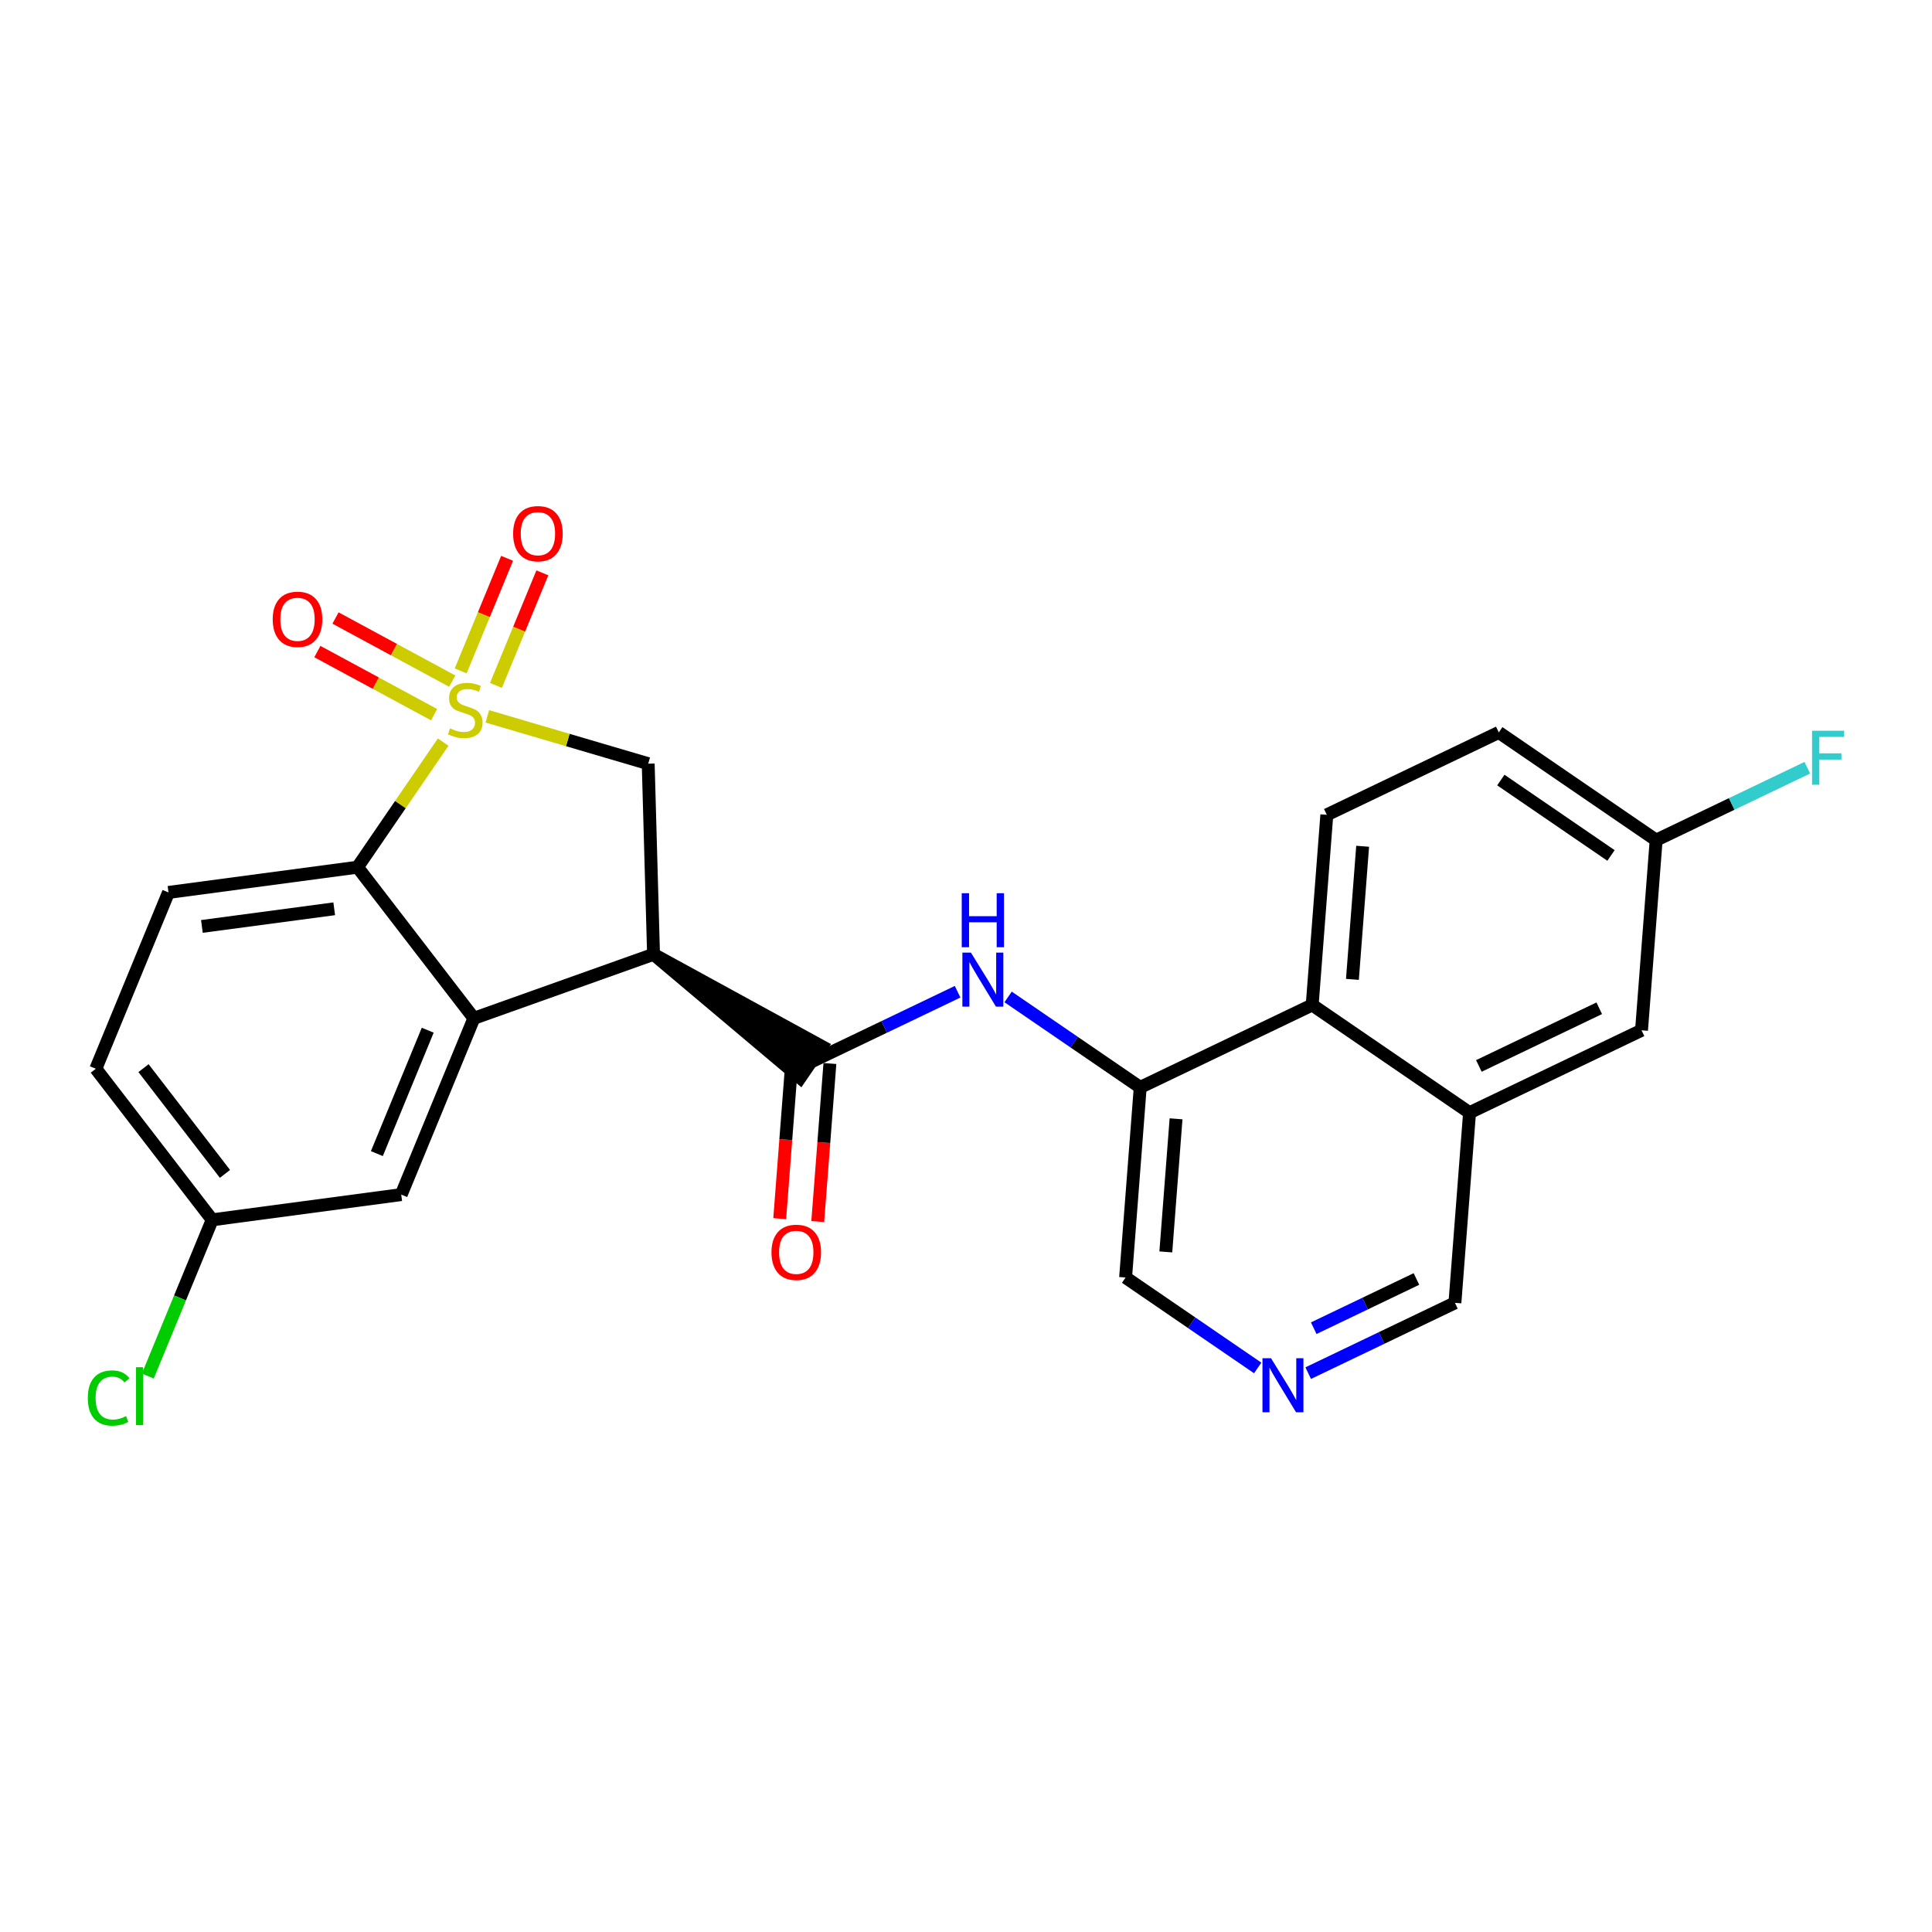 <?xml version='1.0' encoding='iso-8859-1'?>
<svg version='1.1' baseProfile='full'
              xmlns='http://www.w3.org/2000/svg'
                      xmlns:rdkit='http://www.rdkit.org/xml'
                      xmlns:xlink='http://www.w3.org/1999/xlink'
                  xml:space='preserve'
width='300px' height='300px' viewBox='0 0 300 300'>
<!-- END OF HEADER -->
<rect style='opacity:1.0;fill:#FFFFFF;stroke:none' width='300' height='300' x='0' y='0'> </rect>
<rect style='opacity:1.0;fill:#FFFFFF;stroke:none' width='300' height='300' x='0' y='0'> </rect>
<path class='bond-0 atom-0 atom-1' d='M 126.979,189.684 L 127.923,177.412' style='fill:none;fill-rule:evenodd;stroke:#FF0000;stroke-width:2.0px;stroke-linecap:butt;stroke-linejoin:miter;stroke-opacity:1' />
<path class='bond-0 atom-0 atom-1' d='M 127.923,177.412 L 128.867,165.14' style='fill:none;fill-rule:evenodd;stroke:#000000;stroke-width:2.0px;stroke-linecap:butt;stroke-linejoin:miter;stroke-opacity:1' />
<path class='bond-0 atom-0 atom-1' d='M 121.074,189.23 L 122.018,176.958' style='fill:none;fill-rule:evenodd;stroke:#FF0000;stroke-width:2.0px;stroke-linecap:butt;stroke-linejoin:miter;stroke-opacity:1' />
<path class='bond-0 atom-0 atom-1' d='M 122.018,176.958 L 122.962,164.686' style='fill:none;fill-rule:evenodd;stroke:#000000;stroke-width:2.0px;stroke-linecap:butt;stroke-linejoin:miter;stroke-opacity:1' />
<path class='bond-1 atom-1 atom-2' d='M 125.914,164.913 L 137.306,159.455' style='fill:none;fill-rule:evenodd;stroke:#000000;stroke-width:2.0px;stroke-linecap:butt;stroke-linejoin:miter;stroke-opacity:1' />
<path class='bond-1 atom-1 atom-2' d='M 137.306,159.455 L 148.698,153.996' style='fill:none;fill-rule:evenodd;stroke:#0000FF;stroke-width:2.0px;stroke-linecap:butt;stroke-linejoin:miter;stroke-opacity:1' />
<path class='bond-13 atom-14 atom-1' d='M 101.481,148.184 L 124.242,167.357 L 127.587,162.47 Z' style='fill:#000000;fill-rule:evenodd;fill-opacity:1;stroke:#000000;stroke-width:2.0px;stroke-linecap:butt;stroke-linejoin:miter;stroke-opacity:1;' />
<path class='bond-2 atom-2 atom-3' d='M 156.539,154.802 L 166.796,161.824' style='fill:none;fill-rule:evenodd;stroke:#0000FF;stroke-width:2.0px;stroke-linecap:butt;stroke-linejoin:miter;stroke-opacity:1' />
<path class='bond-2 atom-2 atom-3' d='M 166.796,161.824 L 177.053,168.846' style='fill:none;fill-rule:evenodd;stroke:#000000;stroke-width:2.0px;stroke-linecap:butt;stroke-linejoin:miter;stroke-opacity:1' />
<path class='bond-3 atom-3 atom-4' d='M 177.053,168.846 L 174.782,198.371' style='fill:none;fill-rule:evenodd;stroke:#000000;stroke-width:2.0px;stroke-linecap:butt;stroke-linejoin:miter;stroke-opacity:1' />
<path class='bond-3 atom-3 atom-4' d='M 182.617,173.729 L 181.027,194.396' style='fill:none;fill-rule:evenodd;stroke:#000000;stroke-width:2.0px;stroke-linecap:butt;stroke-linejoin:miter;stroke-opacity:1' />
<path class='bond-25 atom-13 atom-3' d='M 203.757,156.05 L 177.053,168.846' style='fill:none;fill-rule:evenodd;stroke:#000000;stroke-width:2.0px;stroke-linecap:butt;stroke-linejoin:miter;stroke-opacity:1' />
<path class='bond-4 atom-4 atom-5' d='M 174.782,198.371 L 185.039,205.393' style='fill:none;fill-rule:evenodd;stroke:#000000;stroke-width:2.0px;stroke-linecap:butt;stroke-linejoin:miter;stroke-opacity:1' />
<path class='bond-4 atom-4 atom-5' d='M 185.039,205.393 L 195.295,212.415' style='fill:none;fill-rule:evenodd;stroke:#0000FF;stroke-width:2.0px;stroke-linecap:butt;stroke-linejoin:miter;stroke-opacity:1' />
<path class='bond-5 atom-5 atom-6' d='M 203.136,213.221 L 214.528,207.762' style='fill:none;fill-rule:evenodd;stroke:#0000FF;stroke-width:2.0px;stroke-linecap:butt;stroke-linejoin:miter;stroke-opacity:1' />
<path class='bond-5 atom-5 atom-6' d='M 214.528,207.762 L 225.92,202.304' style='fill:none;fill-rule:evenodd;stroke:#000000;stroke-width:2.0px;stroke-linecap:butt;stroke-linejoin:miter;stroke-opacity:1' />
<path class='bond-5 atom-5 atom-6' d='M 203.995,206.242 L 211.969,202.421' style='fill:none;fill-rule:evenodd;stroke:#0000FF;stroke-width:2.0px;stroke-linecap:butt;stroke-linejoin:miter;stroke-opacity:1' />
<path class='bond-5 atom-5 atom-6' d='M 211.969,202.421 L 219.943,198.6' style='fill:none;fill-rule:evenodd;stroke:#000000;stroke-width:2.0px;stroke-linecap:butt;stroke-linejoin:miter;stroke-opacity:1' />
<path class='bond-6 atom-6 atom-7' d='M 225.92,202.304 L 228.191,172.779' style='fill:none;fill-rule:evenodd;stroke:#000000;stroke-width:2.0px;stroke-linecap:butt;stroke-linejoin:miter;stroke-opacity:1' />
<path class='bond-7 atom-7 atom-8' d='M 228.191,172.779 L 254.895,159.983' style='fill:none;fill-rule:evenodd;stroke:#000000;stroke-width:2.0px;stroke-linecap:butt;stroke-linejoin:miter;stroke-opacity:1' />
<path class='bond-7 atom-7 atom-8' d='M 229.637,165.519 L 248.33,156.562' style='fill:none;fill-rule:evenodd;stroke:#000000;stroke-width:2.0px;stroke-linecap:butt;stroke-linejoin:miter;stroke-opacity:1' />
<path class='bond-27 atom-13 atom-7' d='M 203.757,156.05 L 228.191,172.779' style='fill:none;fill-rule:evenodd;stroke:#000000;stroke-width:2.0px;stroke-linecap:butt;stroke-linejoin:miter;stroke-opacity:1' />
<path class='bond-8 atom-8 atom-9' d='M 254.895,159.983 L 257.166,130.458' style='fill:none;fill-rule:evenodd;stroke:#000000;stroke-width:2.0px;stroke-linecap:butt;stroke-linejoin:miter;stroke-opacity:1' />
<path class='bond-9 atom-9 atom-10' d='M 257.166,130.458 L 268.901,124.835' style='fill:none;fill-rule:evenodd;stroke:#000000;stroke-width:2.0px;stroke-linecap:butt;stroke-linejoin:miter;stroke-opacity:1' />
<path class='bond-9 atom-9 atom-10' d='M 268.901,124.835 L 280.637,119.212' style='fill:none;fill-rule:evenodd;stroke:#33CCCC;stroke-width:2.0px;stroke-linecap:butt;stroke-linejoin:miter;stroke-opacity:1' />
<path class='bond-10 atom-9 atom-11' d='M 257.166,130.458 L 232.732,113.73' style='fill:none;fill-rule:evenodd;stroke:#000000;stroke-width:2.0px;stroke-linecap:butt;stroke-linejoin:miter;stroke-opacity:1' />
<path class='bond-10 atom-9 atom-11' d='M 250.155,132.836 L 233.051,121.126' style='fill:none;fill-rule:evenodd;stroke:#000000;stroke-width:2.0px;stroke-linecap:butt;stroke-linejoin:miter;stroke-opacity:1' />
<path class='bond-11 atom-11 atom-12' d='M 232.732,113.73 L 206.028,126.526' style='fill:none;fill-rule:evenodd;stroke:#000000;stroke-width:2.0px;stroke-linecap:butt;stroke-linejoin:miter;stroke-opacity:1' />
<path class='bond-12 atom-12 atom-13' d='M 206.028,126.526 L 203.757,156.05' style='fill:none;fill-rule:evenodd;stroke:#000000;stroke-width:2.0px;stroke-linecap:butt;stroke-linejoin:miter;stroke-opacity:1' />
<path class='bond-12 atom-12 atom-13' d='M 211.592,131.408 L 210.003,152.076' style='fill:none;fill-rule:evenodd;stroke:#000000;stroke-width:2.0px;stroke-linecap:butt;stroke-linejoin:miter;stroke-opacity:1' />
<path class='bond-14 atom-14 atom-15' d='M 101.481,148.184 L 100.653,118.584' style='fill:none;fill-rule:evenodd;stroke:#000000;stroke-width:2.0px;stroke-linecap:butt;stroke-linejoin:miter;stroke-opacity:1' />
<path class='bond-26 atom-25 atom-14' d='M 73.585,158.119 L 101.481,148.184' style='fill:none;fill-rule:evenodd;stroke:#000000;stroke-width:2.0px;stroke-linecap:butt;stroke-linejoin:miter;stroke-opacity:1' />
<path class='bond-15 atom-15 atom-16' d='M 100.653,118.584 L 88.163,114.909' style='fill:none;fill-rule:evenodd;stroke:#000000;stroke-width:2.0px;stroke-linecap:butt;stroke-linejoin:miter;stroke-opacity:1' />
<path class='bond-15 atom-15 atom-16' d='M 88.163,114.909 L 75.674,111.234' style='fill:none;fill-rule:evenodd;stroke:#CCCC00;stroke-width:2.0px;stroke-linecap:butt;stroke-linejoin:miter;stroke-opacity:1' />
<path class='bond-16 atom-16 atom-17' d='M 77.011,106.431 L 80.613,97.692' style='fill:none;fill-rule:evenodd;stroke:#CCCC00;stroke-width:2.0px;stroke-linecap:butt;stroke-linejoin:miter;stroke-opacity:1' />
<path class='bond-16 atom-16 atom-17' d='M 80.613,97.692 L 84.215,88.953' style='fill:none;fill-rule:evenodd;stroke:#FF0000;stroke-width:2.0px;stroke-linecap:butt;stroke-linejoin:miter;stroke-opacity:1' />
<path class='bond-16 atom-16 atom-17' d='M 71.536,104.175 L 75.138,95.436' style='fill:none;fill-rule:evenodd;stroke:#CCCC00;stroke-width:2.0px;stroke-linecap:butt;stroke-linejoin:miter;stroke-opacity:1' />
<path class='bond-16 atom-16 atom-17' d='M 75.138,95.436 L 78.739,86.696' style='fill:none;fill-rule:evenodd;stroke:#FF0000;stroke-width:2.0px;stroke-linecap:butt;stroke-linejoin:miter;stroke-opacity:1' />
<path class='bond-17 atom-16 atom-18' d='M 70.225,105.766 L 61.161,100.866' style='fill:none;fill-rule:evenodd;stroke:#CCCC00;stroke-width:2.0px;stroke-linecap:butt;stroke-linejoin:miter;stroke-opacity:1' />
<path class='bond-17 atom-16 atom-18' d='M 61.161,100.866 L 52.097,95.965' style='fill:none;fill-rule:evenodd;stroke:#FF0000;stroke-width:2.0px;stroke-linecap:butt;stroke-linejoin:miter;stroke-opacity:1' />
<path class='bond-17 atom-16 atom-18' d='M 67.408,110.975 L 58.344,106.075' style='fill:none;fill-rule:evenodd;stroke:#CCCC00;stroke-width:2.0px;stroke-linecap:butt;stroke-linejoin:miter;stroke-opacity:1' />
<path class='bond-17 atom-16 atom-18' d='M 58.344,106.075 L 49.281,101.175' style='fill:none;fill-rule:evenodd;stroke:#FF0000;stroke-width:2.0px;stroke-linecap:butt;stroke-linejoin:miter;stroke-opacity:1' />
<path class='bond-18 atom-16 atom-19' d='M 68.816,115.233 L 62.166,124.946' style='fill:none;fill-rule:evenodd;stroke:#CCCC00;stroke-width:2.0px;stroke-linecap:butt;stroke-linejoin:miter;stroke-opacity:1' />
<path class='bond-18 atom-16 atom-19' d='M 62.166,124.946 L 55.517,134.658' style='fill:none;fill-rule:evenodd;stroke:#000000;stroke-width:2.0px;stroke-linecap:butt;stroke-linejoin:miter;stroke-opacity:1' />
<path class='bond-19 atom-19 atom-20' d='M 55.517,134.658 L 26.165,138.576' style='fill:none;fill-rule:evenodd;stroke:#000000;stroke-width:2.0px;stroke-linecap:butt;stroke-linejoin:miter;stroke-opacity:1' />
<path class='bond-19 atom-19 atom-20' d='M 51.897,141.116 L 31.351,143.858' style='fill:none;fill-rule:evenodd;stroke:#000000;stroke-width:2.0px;stroke-linecap:butt;stroke-linejoin:miter;stroke-opacity:1' />
<path class='bond-28 atom-25 atom-19' d='M 73.585,158.119 L 55.517,134.658' style='fill:none;fill-rule:evenodd;stroke:#000000;stroke-width:2.0px;stroke-linecap:butt;stroke-linejoin:miter;stroke-opacity:1' />
<path class='bond-20 atom-20 atom-21' d='M 26.165,138.576 L 14.882,165.954' style='fill:none;fill-rule:evenodd;stroke:#000000;stroke-width:2.0px;stroke-linecap:butt;stroke-linejoin:miter;stroke-opacity:1' />
<path class='bond-21 atom-21 atom-22' d='M 14.882,165.954 L 32.95,189.414' style='fill:none;fill-rule:evenodd;stroke:#000000;stroke-width:2.0px;stroke-linecap:butt;stroke-linejoin:miter;stroke-opacity:1' />
<path class='bond-21 atom-21 atom-22' d='M 22.284,165.859 L 34.932,182.281' style='fill:none;fill-rule:evenodd;stroke:#000000;stroke-width:2.0px;stroke-linecap:butt;stroke-linejoin:miter;stroke-opacity:1' />
<path class='bond-22 atom-22 atom-23' d='M 32.95,189.414 L 27.951,201.544' style='fill:none;fill-rule:evenodd;stroke:#000000;stroke-width:2.0px;stroke-linecap:butt;stroke-linejoin:miter;stroke-opacity:1' />
<path class='bond-22 atom-22 atom-23' d='M 27.951,201.544 L 22.952,213.674' style='fill:none;fill-rule:evenodd;stroke:#00CC00;stroke-width:2.0px;stroke-linecap:butt;stroke-linejoin:miter;stroke-opacity:1' />
<path class='bond-23 atom-22 atom-24' d='M 32.95,189.414 L 62.302,185.497' style='fill:none;fill-rule:evenodd;stroke:#000000;stroke-width:2.0px;stroke-linecap:butt;stroke-linejoin:miter;stroke-opacity:1' />
<path class='bond-24 atom-24 atom-25' d='M 62.302,185.497 L 73.585,158.119' style='fill:none;fill-rule:evenodd;stroke:#000000;stroke-width:2.0px;stroke-linecap:butt;stroke-linejoin:miter;stroke-opacity:1' />
<path class='bond-24 atom-24 atom-25' d='M 58.519,179.133 L 66.417,159.969' style='fill:none;fill-rule:evenodd;stroke:#000000;stroke-width:2.0px;stroke-linecap:butt;stroke-linejoin:miter;stroke-opacity:1' />
<path  class='atom-0' d='M 119.794 194.461
Q 119.794 192.448, 120.789 191.323
Q 121.784 190.197, 123.644 190.197
Q 125.503 190.197, 126.498 191.323
Q 127.493 192.448, 127.493 194.461
Q 127.493 196.499, 126.486 197.66
Q 125.48 198.809, 123.644 198.809
Q 121.796 198.809, 120.789 197.66
Q 119.794 196.511, 119.794 194.461
M 123.644 197.861
Q 124.923 197.861, 125.61 197.008
Q 126.309 196.143, 126.309 194.461
Q 126.309 192.815, 125.61 191.986
Q 124.923 191.145, 123.644 191.145
Q 122.365 191.145, 121.666 191.974
Q 120.979 192.803, 120.979 194.461
Q 120.979 196.155, 121.666 197.008
Q 122.365 197.861, 123.644 197.861
' fill='#FF0000'/>
<path  class='atom-2' d='M 150.765 147.924
L 153.513 152.366
Q 153.786 152.804, 154.224 153.598
Q 154.662 154.391, 154.686 154.439
L 154.686 147.924
L 155.799 147.924
L 155.799 156.31
L 154.65 156.31
L 151.701 151.454
Q 151.357 150.885, 150.99 150.234
Q 150.635 149.582, 150.528 149.381
L 150.528 156.31
L 149.439 156.31
L 149.439 147.924
L 150.765 147.924
' fill='#0000FF'/>
<path  class='atom-2' d='M 149.338 138.7
L 150.475 138.7
L 150.475 142.265
L 154.763 142.265
L 154.763 138.7
L 155.9 138.7
L 155.9 147.086
L 154.763 147.086
L 154.763 143.212
L 150.475 143.212
L 150.475 147.086
L 149.338 147.086
L 149.338 138.7
' fill='#0000FF'/>
<path  class='atom-5' d='M 197.362 210.906
L 200.11 215.348
Q 200.382 215.786, 200.821 216.58
Q 201.259 217.374, 201.283 217.421
L 201.283 210.906
L 202.396 210.906
L 202.396 219.293
L 201.247 219.293
L 198.298 214.436
Q 197.954 213.868, 197.587 213.216
Q 197.232 212.565, 197.125 212.363
L 197.125 219.293
L 196.035 219.293
L 196.035 210.906
L 197.362 210.906
' fill='#0000FF'/>
<path  class='atom-10' d='M 281.377 113.469
L 286.364 113.469
L 286.364 114.429
L 282.502 114.429
L 282.502 116.976
L 285.937 116.976
L 285.937 117.947
L 282.502 117.947
L 282.502 121.856
L 281.377 121.856
L 281.377 113.469
' fill='#33CCCC'/>
<path  class='atom-16' d='M 69.876 113.103
Q 69.971 113.138, 70.362 113.304
Q 70.753 113.47, 71.179 113.577
Q 71.618 113.671, 72.044 113.671
Q 72.838 113.671, 73.299 113.292
Q 73.761 112.901, 73.761 112.226
Q 73.761 111.764, 73.525 111.48
Q 73.299 111.196, 72.944 111.042
Q 72.589 110.888, 71.997 110.71
Q 71.25 110.485, 70.8 110.272
Q 70.362 110.059, 70.042 109.609
Q 69.734 109.159, 69.734 108.4
Q 69.734 107.346, 70.445 106.695
Q 71.167 106.043, 72.589 106.043
Q 73.56 106.043, 74.662 106.505
L 74.389 107.417
Q 73.382 107.003, 72.624 107.003
Q 71.807 107.003, 71.357 107.346
Q 70.907 107.678, 70.919 108.258
Q 70.919 108.708, 71.144 108.981
Q 71.381 109.253, 71.712 109.407
Q 72.056 109.561, 72.624 109.739
Q 73.382 109.976, 73.832 110.213
Q 74.283 110.45, 74.602 110.935
Q 74.934 111.409, 74.934 112.226
Q 74.934 113.387, 74.152 114.015
Q 73.382 114.631, 72.091 114.631
Q 71.345 114.631, 70.777 114.465
Q 70.22 114.311, 69.557 114.039
L 69.876 113.103
' fill='#CCCC00'/>
<path  class='atom-17' d='M 79.679 82.87
Q 79.679 80.857, 80.674 79.731
Q 81.669 78.606, 83.528 78.606
Q 85.388 78.606, 86.383 79.731
Q 87.378 80.857, 87.378 82.87
Q 87.378 84.908, 86.371 86.068
Q 85.364 87.217, 83.528 87.217
Q 81.681 87.217, 80.674 86.068
Q 79.679 84.919, 79.679 82.87
M 83.528 86.27
Q 84.808 86.27, 85.495 85.417
Q 86.194 84.552, 86.194 82.87
Q 86.194 81.224, 85.495 80.395
Q 84.808 79.554, 83.528 79.554
Q 82.249 79.554, 81.55 80.383
Q 80.863 81.212, 80.863 82.87
Q 80.863 84.564, 81.55 85.417
Q 82.249 86.27, 83.528 86.27
' fill='#FF0000'/>
<path  class='atom-18' d='M 42.347 96.165
Q 42.347 94.151, 43.342 93.026
Q 44.337 91.901, 46.197 91.901
Q 48.056 91.901, 49.051 93.026
Q 50.046 94.151, 50.046 96.165
Q 50.046 98.202, 49.039 99.363
Q 48.033 100.512, 46.197 100.512
Q 44.349 100.512, 43.342 99.363
Q 42.347 98.214, 42.347 96.165
M 46.197 99.565
Q 47.476 99.565, 48.163 98.712
Q 48.862 97.847, 48.862 96.165
Q 48.862 94.519, 48.163 93.69
Q 47.476 92.849, 46.197 92.849
Q 44.917 92.849, 44.219 93.678
Q 43.532 94.507, 43.532 96.165
Q 43.532 97.859, 44.219 98.712
Q 44.917 99.565, 46.197 99.565
' fill='#FF0000'/>
<path  class='atom-23' d='M 13.636 217.082
Q 13.636 214.998, 14.608 213.908
Q 15.591 212.806, 17.45 212.806
Q 19.18 212.806, 20.104 214.026
L 19.322 214.666
Q 18.647 213.778, 17.45 213.778
Q 16.183 213.778, 15.508 214.63
Q 14.845 215.471, 14.845 217.082
Q 14.845 218.741, 15.531 219.593
Q 16.23 220.446, 17.581 220.446
Q 18.505 220.446, 19.582 219.89
L 19.914 220.778
Q 19.476 221.062, 18.812 221.228
Q 18.149 221.394, 17.415 221.394
Q 15.591 221.394, 14.608 220.28
Q 13.636 219.167, 13.636 217.082
' fill='#00CC00'/>
<path  class='atom-23' d='M 21.122 212.297
L 22.212 212.297
L 22.212 221.287
L 21.122 221.287
L 21.122 212.297
' fill='#00CC00'/>
</svg>
